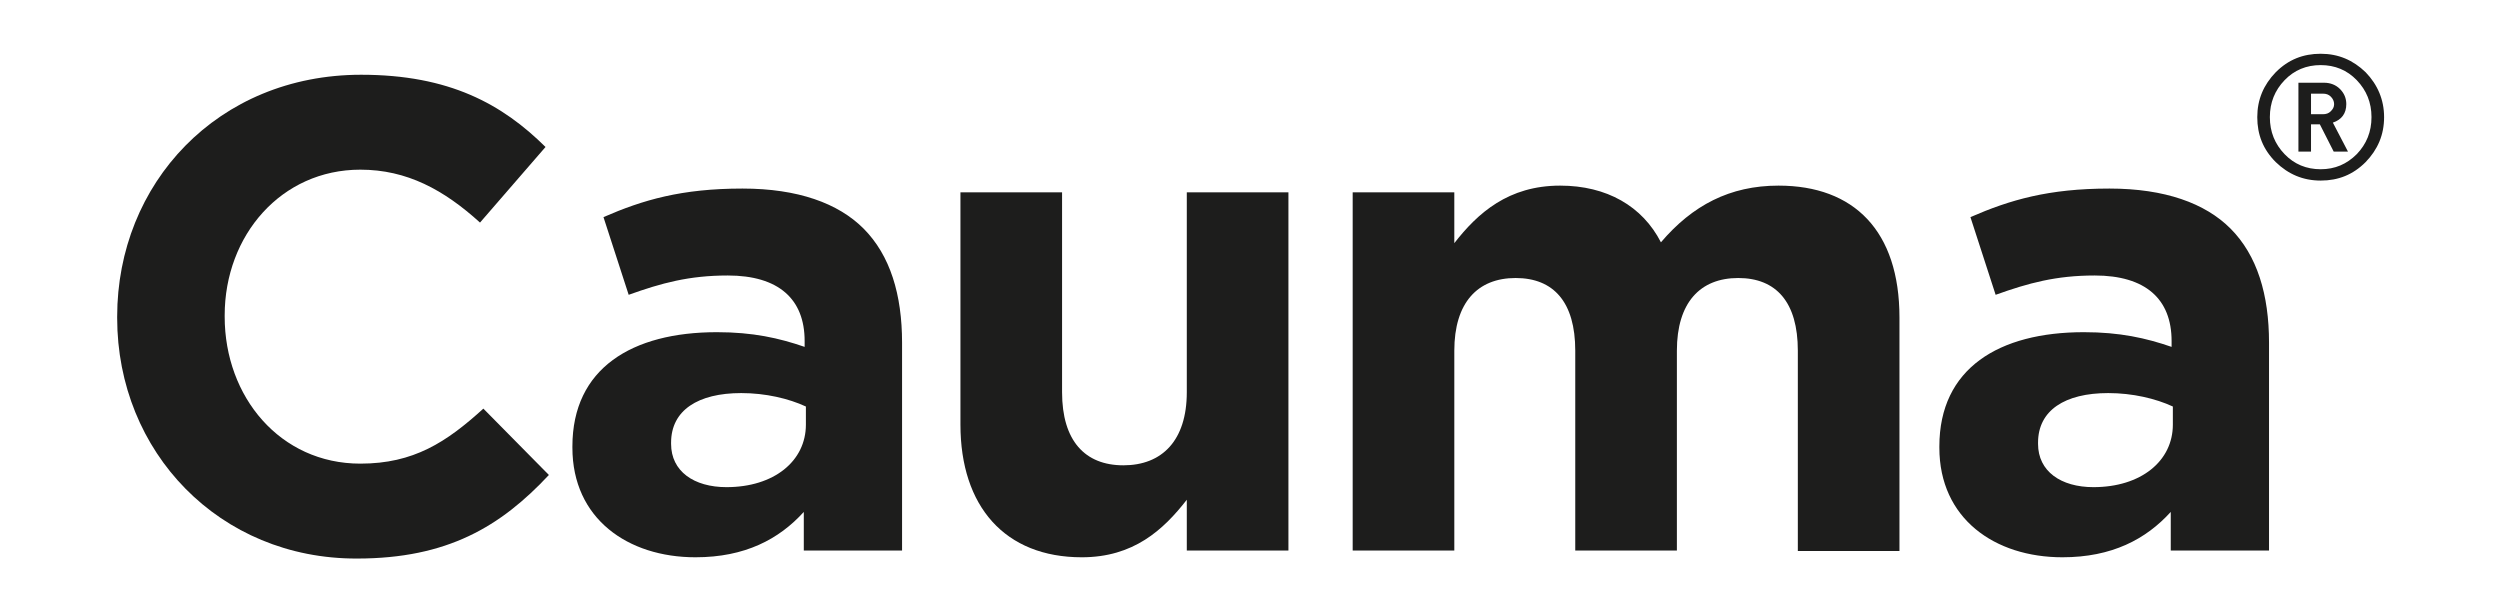 <?xml version="1.0" encoding="UTF-8"?>
<!-- Generator: Adobe Illustrator 19.0.0, SVG Export Plug-In . SVG Version: 6.00 Build 0)  -->
<svg xmlns="http://www.w3.org/2000/svg" xmlns:xlink="http://www.w3.org/1999/xlink" version="1.1" id="Capa_1" x="0px" y="0px" viewBox="0 0 595.3 145.9" style="enable-background:new 0 0 595.3 145.9;" xml:space="preserve">
<style type="text/css">
	.st0{fill:#1D1D1C;}
</style>
<path class="st0" d="M27.9,75.7v-0.3c0-31.7,23.9-57.6,58.1-57.6c21,0,33.6,7,43.9,17.2l-15.6,18c-8.6-7.8-17.4-12.6-28.5-12.6  c-18.8,0-32.3,15.6-32.3,34.7v0.3c0,19.1,13.2,35,32.3,35c12.7,0,20.5-5.1,29.3-13.1l15.6,15.8c-11.5,12.3-24.2,19.9-45.7,19.9  C52.3,133.1,27.9,107.7,27.9,75.7"></path>
<path class="st0" d="M136.3,106.6v-0.3c0-18.6,14.2-27.2,34.4-27.2c8.6,0,14.8,1.4,20.9,3.5v-1.4c0-10-6.2-15.6-18.3-15.6  c-9.2,0-15.8,1.8-23.6,4.6l-6-18.5c9.4-4.1,18.6-6.8,33.1-6.8c13.2,0,22.8,3.5,28.8,9.5c6.4,6.4,9.2,15.8,9.2,27.2v49.5h-23.4v-9.2  c-5.9,6.5-14,10.8-25.8,10.8C149.5,132.7,136.3,123.5,136.3,106.6 M191.9,101.1v-4.3c-4.1-1.9-9.6-3.2-15.4-3.2  c-10.3,0-16.7,4.1-16.7,11.8v0.3c0,6.5,5.4,10.3,13.2,10.3C184.3,116,191.9,109.8,191.9,101.1"></path>
<path class="st0" d="M228.7,101.1V45.8h24.2v47.6c0,11.5,5.4,17.4,14.6,17.4s15.1-5.9,15.1-17.4V45.8h24.2v85.3h-24.2V119  c-5.6,7.2-12.7,13.7-25,13.7C239.3,132.7,228.7,120.6,228.7,101.1"></path>
<path class="st0" d="M322.1,45.8h24.2v12.1c5.6-7.2,12.9-13.7,25.2-13.7c11.1,0,19.6,4.9,24,13.5c7.5-8.8,16.4-13.5,28-13.5  c18,0,28.8,10.8,28.8,31.4v55.6h-24.2V83.5c0-11.5-5.1-17.3-14.2-17.3c-9.1,0-14.6,5.9-14.6,17.3v47.6h-24.2V83.5  c0-11.5-5.1-17.3-14.2-17.3c-9.1,0-14.6,5.9-14.6,17.3v47.6h-24.2V45.8z"></path>
<path class="st0" d="M461.8,106.6v-0.3c0-18.6,14.2-27.2,34.4-27.2c8.6,0,14.8,1.4,20.9,3.5v-1.4c0-10-6.2-15.6-18.3-15.6  c-9.2,0-15.8,1.8-23.6,4.6l-6-18.5c9.4-4.1,18.6-6.8,33.1-6.8c13.2,0,22.8,3.5,28.8,9.5c6.4,6.4,9.2,15.8,9.2,27.2v49.5h-23.4v-9.2  c-5.9,6.5-14,10.8-25.8,10.8C475,132.7,461.8,123.5,461.8,106.6 M517.4,101.1v-4.3c-4.1-1.9-9.6-3.2-15.4-3.2  c-10.3,0-16.7,4.1-16.7,11.8v0.3c0,6.5,5.4,10.3,13.2,10.3C509.8,116,517.4,109.8,517.4,101.1"></path>
<path class="st0" d="M567.7,27.9c0,4.2-1.5,7.7-4.4,10.7c-3,3-6.5,4.4-10.7,4.4c-4.2,0-7.7-1.5-10.7-4.4c-3-3-4.4-6.5-4.4-10.7  c0-4.2,1.5-7.7,4.4-10.7c3-3,6.5-4.4,10.7-4.4c4.2,0,7.7,1.5,10.7,4.4C566.2,20.2,567.7,23.8,567.7,27.9 M564.7,27.9  c0-3.5-1.2-6.4-3.5-8.8c-2.3-2.4-5.2-3.6-8.6-3.6c-3.4,0-6.3,1.2-8.6,3.6c-2.3,2.4-3.5,5.3-3.5,8.8c0,3.5,1.2,6.4,3.5,8.8  c2.3,2.4,5.2,3.6,8.6,3.6c3.4,0,6.2-1.2,8.6-3.6C563.5,34.3,564.7,31.4,564.7,27.9 M559.1,36.1h-3.4l-3.3-6.5h-2.1v6.5h-3V19.7h6.1  c1.5,0,2.8,0.5,3.8,1.5c1,1,1.5,2.2,1.5,3.6c0,2.2-1.1,3.7-3.2,4.4L559.1,36.1z M555.8,24.8c0-0.7-0.3-1.3-0.8-1.8  c-0.5-0.5-1.1-0.7-1.9-0.7h-2.8v4.9h2.8c0.8,0,1.4-0.2,1.9-0.7C555.5,26,555.8,25.5,555.8,24.8"></path>
</svg>
